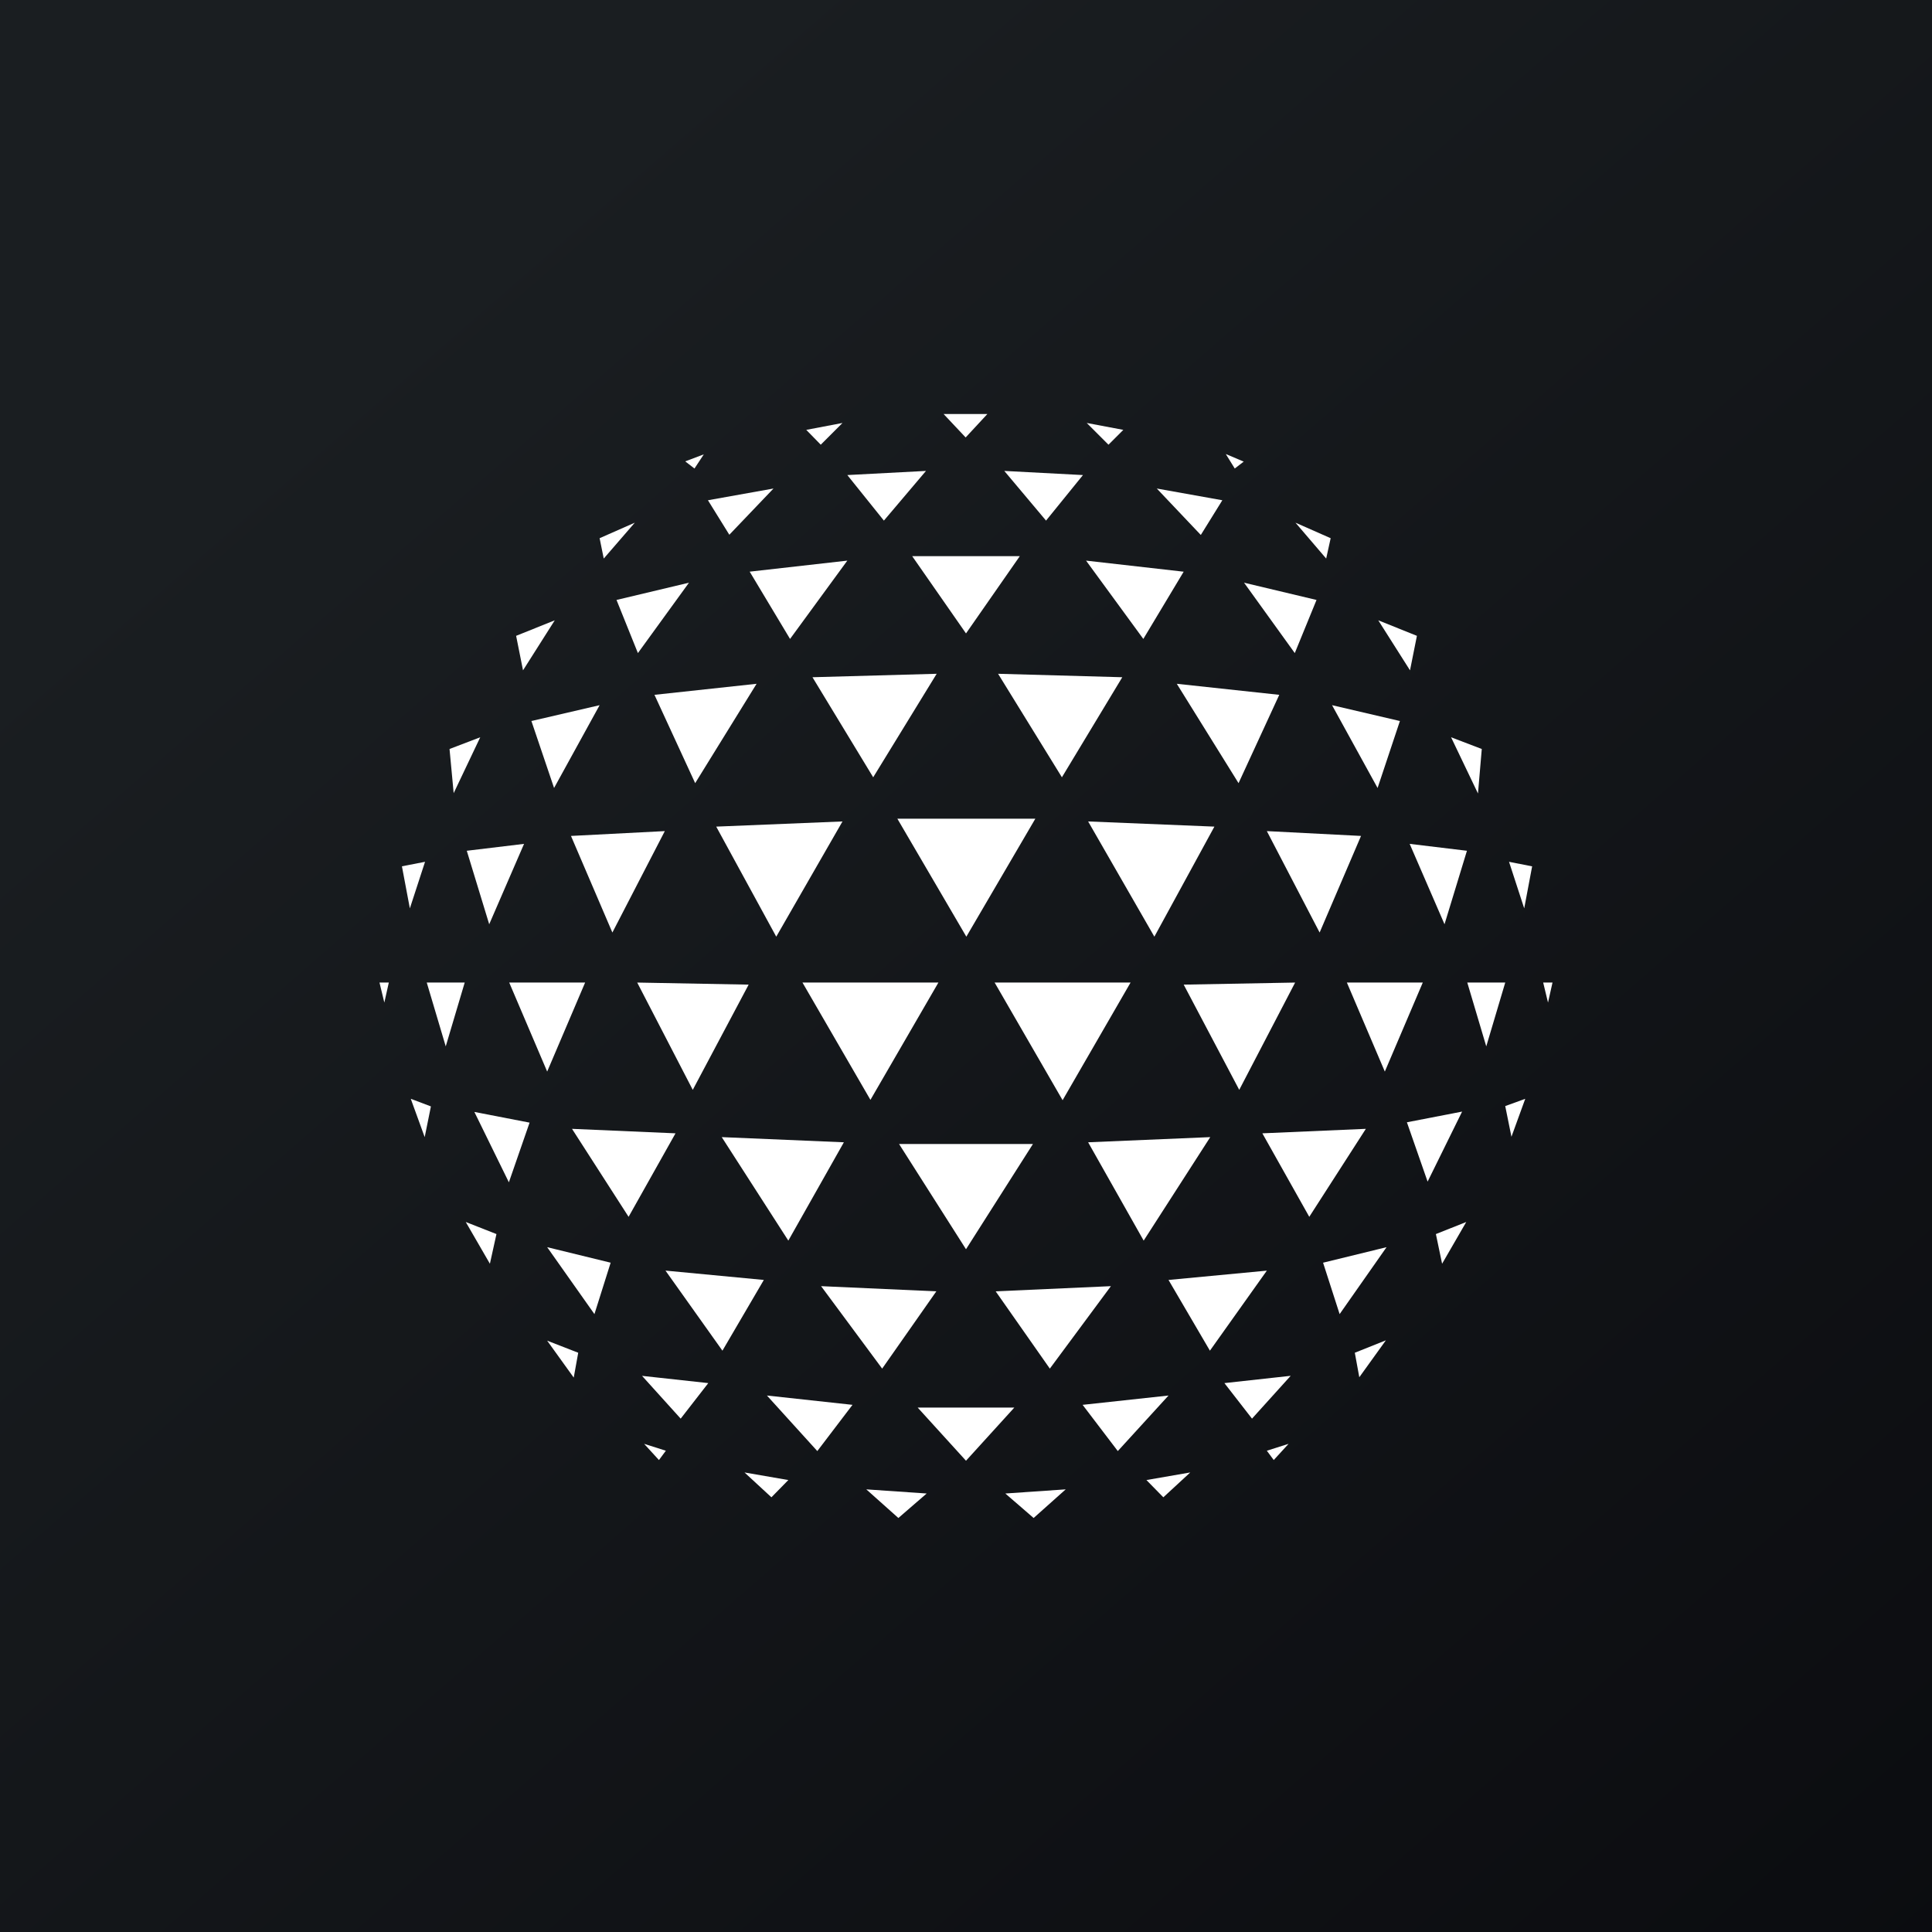 <!-- by Finnhub --><svg width="56" height="56" viewBox="0 0 56 56" xmlns="http://www.w3.org/2000/svg"><rect x="0" y="0" width="56" height="56" fill="#808080" stroke="none"/><path fill="url(#aw3twx01d)" d="M0 0h56v56H0z"/><path d="M26.02 23.73h3.99l-2 3.42-2-3.42ZM23.26 28.48h3.94l-1.97 3.4-1.97-3.4ZM30.8 31.89l-1.97-3.41h3.94M26.06 33.16h3.88L28 36.21l-1.94-3.05ZM26.6 40.8h2.8L28 42.34l-1.4-1.54ZM23.8 37.28l3.34.15-1.57 2.24-1.77-2.39ZM30.43 39.67l1.77-2.39-3.34.15M20.92 32.96l3.54.15-1.61 2.85-1.93-3ZM33.15 35.96l1.93-3-3.54.15M23.55 19.63l3.6-.1-1.84 3-1.76-2.9ZM30.78 22.53l1.75-2.9-3.6-.1M26.44 16.12h3.12L28 18.36l-1.56-2.24ZM21.73 16.57l2.83-.32-1.66 2.27-1.17-1.95ZM34.3 16.57l-2.82-.32 1.66 2.27 1.17-1.95ZM20.76 23.96l3.66-.15-1.92 3.34-1.74-3.19ZM33.46 27.15l1.74-3.19-3.66-.15M18.47 28.48l3.23.06-1.62 3.05-1.61-3.11ZM35.92 31.59l1.62-3.11-3.23.06M18.97 20.14l2.96-.32-1.78 2.88-1.18-2.56ZM35.9 22.7l1.18-2.56-2.97-.32M19.3 36.83l2.84.27-1.2 2.05-1.65-2.32ZM36.72 36.83l-2.85.27 1.2 2.05 1.65-2.32ZM22.23 40.45l2.48.27-1.02 1.34-1.46-1.61ZM32.4 42.06l1.47-1.61-2.49.27M25.11 43.17l1.75.12-.82.71-.93-.83ZM29.96 44l.93-.83-1.75.12M21.58 42.68l1.27.22-.49.5-.78-.72ZM33.72 43.4l.78-.72-1.27.22M18.67 41.85l.63.2-.2.27-.43-.47ZM36.92 42.32l.43-.47-.63.2M18.61 39.88l1.92.21-.8 1.03-1.12-1.24ZM37.4 39.88l-1.91.21.8 1.03 1.12-1.24ZM15.86 38.86l.9.35-.13.72-.77-1.07ZM39.4 39.92l.77-1.07-.9.36M16.55 24.23l2.72-.14-1.52 2.94-1.2-2.8ZM38.25 27.03l1.2-2.8-2.73-.14M16.58 32.72l3 .13-1.36 2.42-1.64-2.55ZM39.59 32.72l-3 .13 1.36 2.42 1.64-2.55ZM15.86 36.15l1.84.45-.47 1.49-1.37-1.94ZM38.83 38.09l1.36-1.94-1.84.45M13.5 35.42l.89.35-.19.86-.7-1.21ZM41.8 36.63l.7-1.21-.88.35M13.75 32.23l1.6.31-.6 1.73-1-2.04ZM11.91 31.85l.58.22-.18.89-.4-1.1ZM42.38 32.22l-1.6.31.6 1.72 1-2.03ZM43.81 32.95l.4-1.1-.58.21M14.76 28.48h2.2l-1.1 2.58-1.1-2.58ZM12.37 28.48h1.1l-.55 1.85-.55-1.85ZM11 28.48h.27l-.13.58-.14-.58ZM41.24 28.48h-2.2l1.1 2.58 1.1-2.58ZM43.63 28.48h-1.1l.55 1.85.55-1.85ZM44.87 29.06l.13-.58h-.27M13.53 24.66l1.66-.2-1.01 2.33-.65-2.13ZM11.65 25.11l.67-.13-.44 1.35-.23-1.22ZM42.52 24.66l-1.66-.2 1.01 2.33.65-2.13ZM44.4 25.11l-.66-.13.44 1.35.23-1.22ZM15.4 20.9l1.98-.46-1.32 2.4-.66-1.95ZM13.03 21.71l.89-.34-.77 1.62-.12-1.28ZM40.58 20.9l-1.97-.46 1.32 2.4.65-1.95ZM42.84 23l.11-1.29-.89-.34M17.87 17.39l2.1-.5-1.48 2.04-.62-1.54ZM14.96 18.43l1.12-.45-.92 1.45-.2-1ZM38.16 17.39l-2.1-.5 1.47 2.04.63-1.54ZM41.07 18.43l-1.12-.45.92 1.45.2-1ZM24.56 13.77l2.28-.12-1.22 1.44-1.06-1.32ZM21.14 15.5l1.28-1.34-1.9.34.62 1ZM17.5 16.19l.9-1.04-1.02.45.12.59ZM31.39 13.77l-2.28-.12 1.21 1.44 1.07-1.32ZM34.8 15.5l-1.27-1.34 1.9.34-.62 1ZM38.57 15.6l-.13.59-.89-1.04M27.35 12h1.27l-.63.68-.64-.68ZM23.37 12.46l1.05-.2-.63.63-.42-.43ZM19.87 13.37l.53-.2-.27.41-.26-.2ZM32.56 12.46l-1.06-.2.63.63.43-.43ZM35.79 13.58l.26-.2-.52-.22" fill="#fff"/><defs><linearGradient id="aw3twx01d" x1="10.42" y1="9.71" x2="68.15" y2="76.02" gradientUnits="userSpaceOnUse"><stop stop-color="#1A1E21"/><stop offset="1" stop-color="#06060A"/></linearGradient></defs></svg>